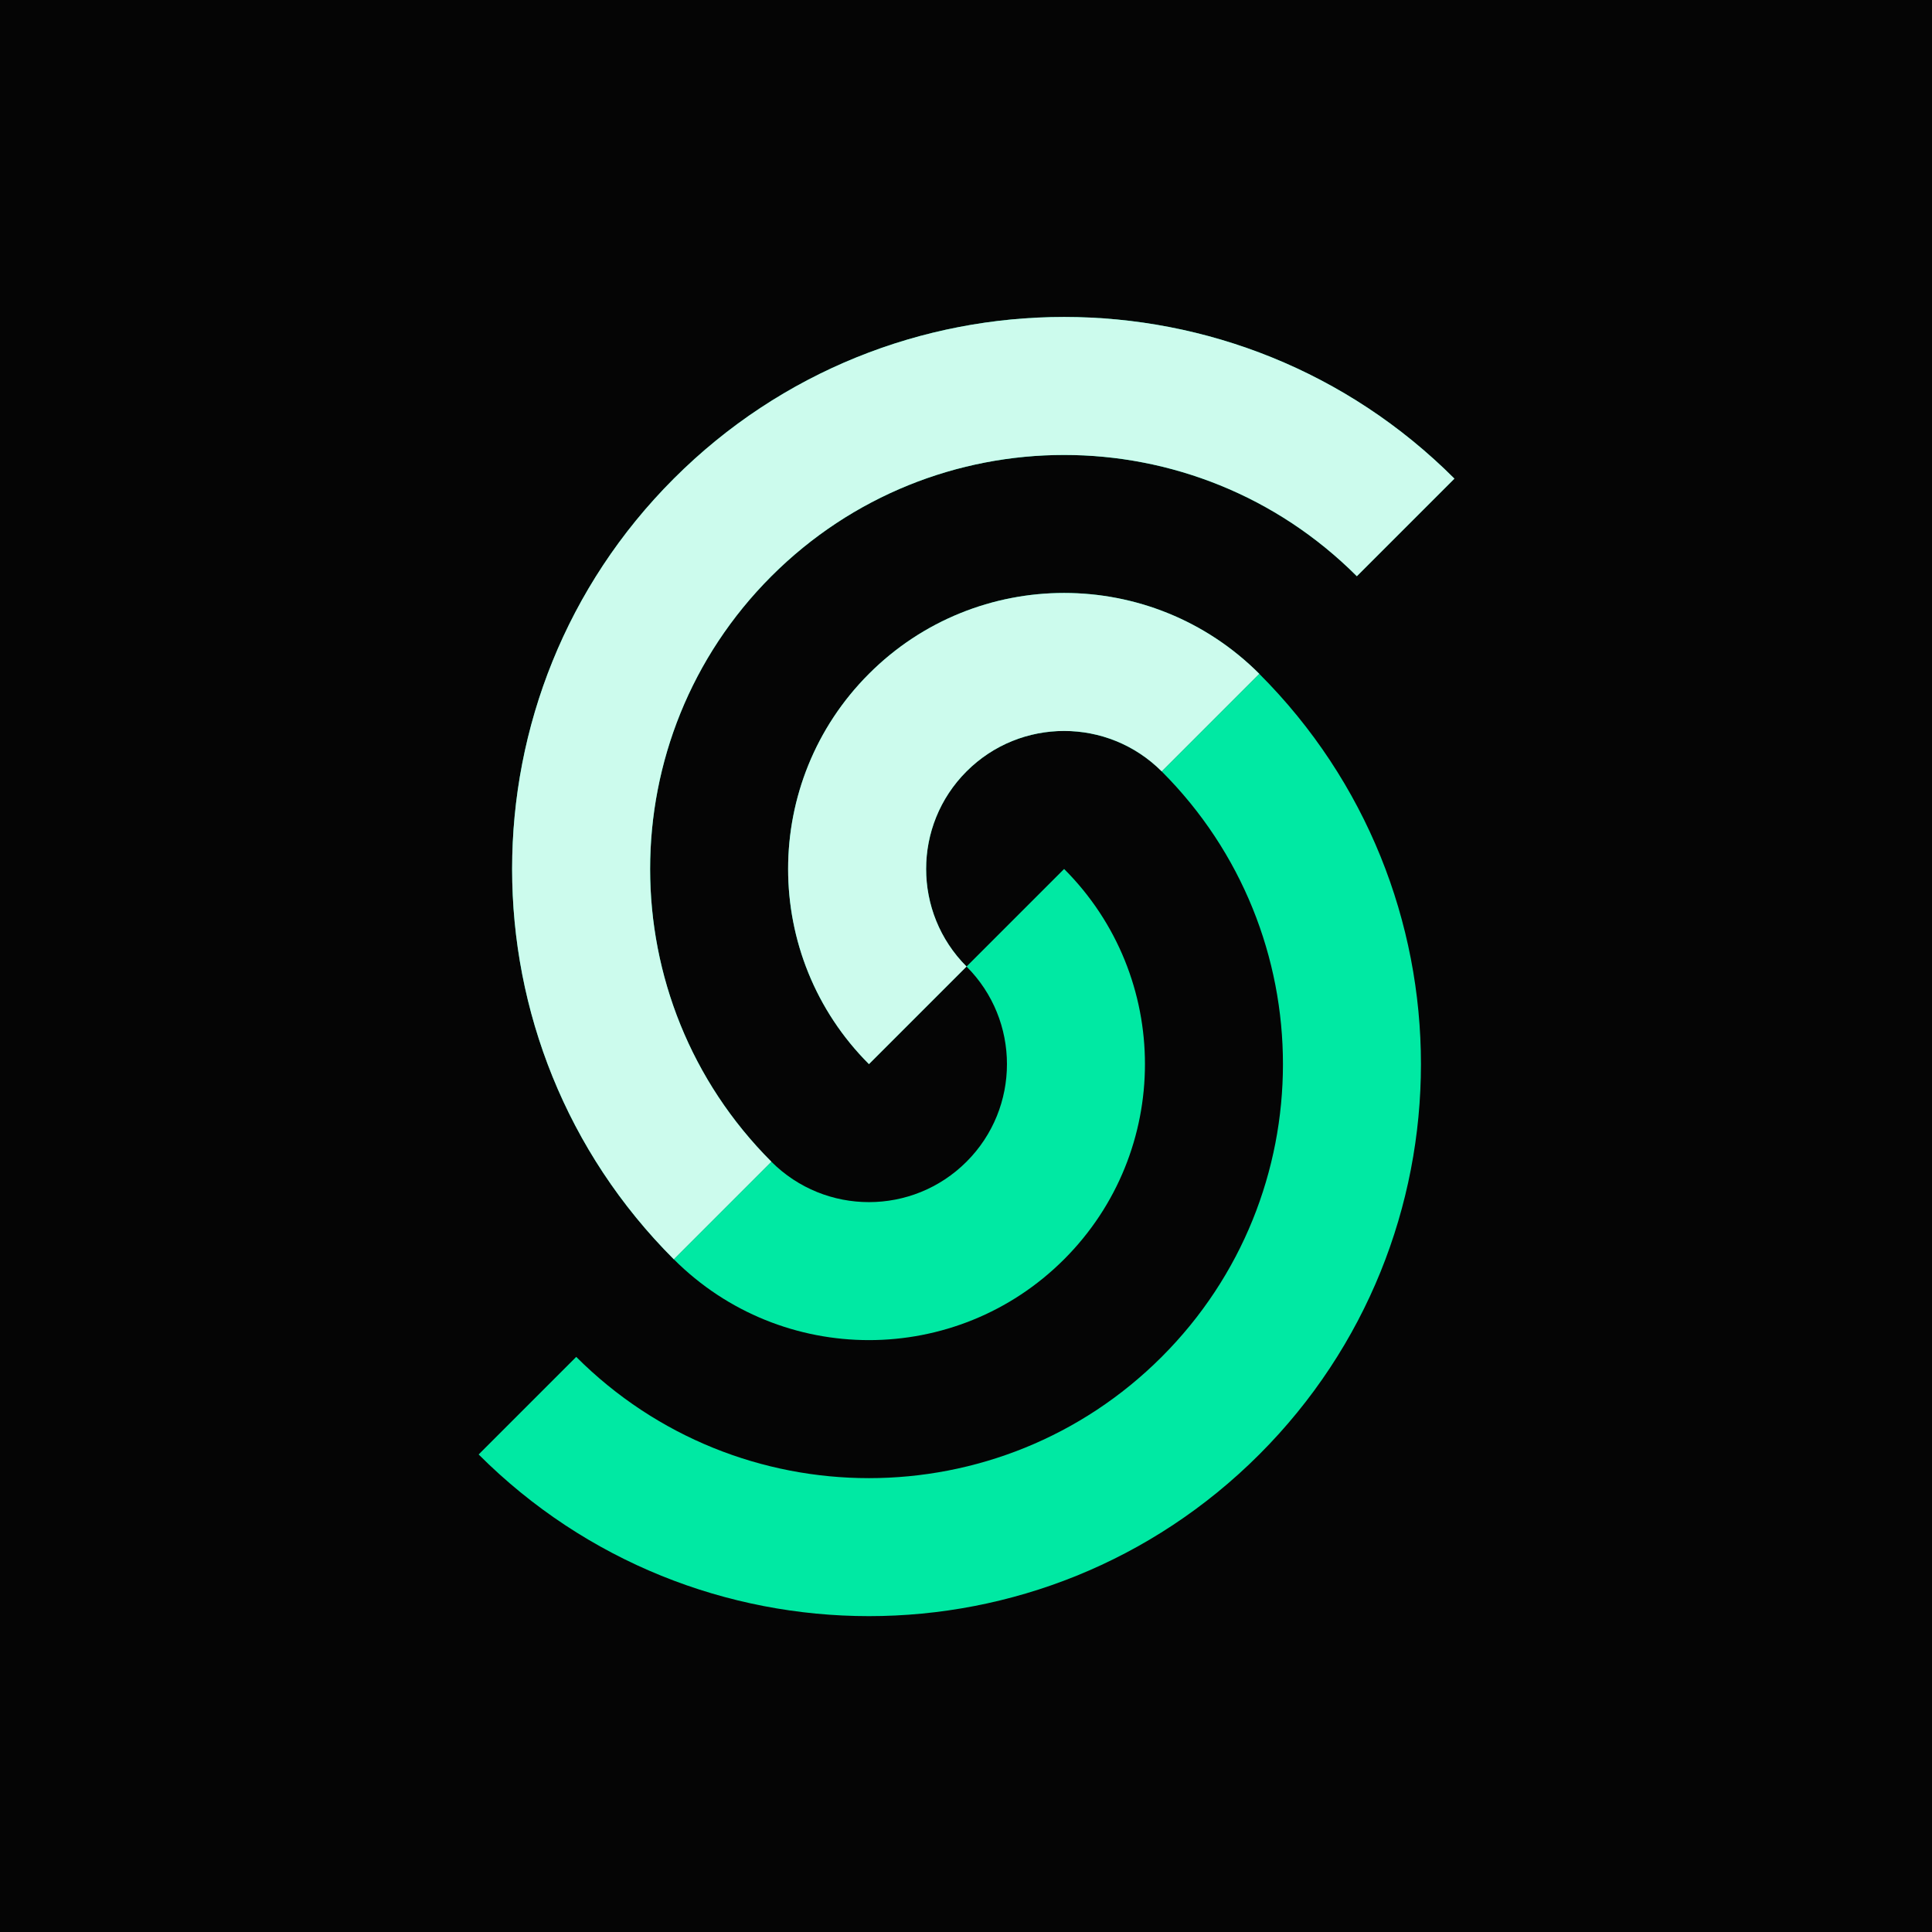 <?xml version="1.0" encoding="UTF-8"?>
<svg viewBox="0 0 700 700" xmlns="http://www.w3.org/2000/svg">
<rect width="700" height="700" fill="#050505"/>
<path d="m173.42 526.98c78.105 78.104 204.74 78.104 282.84 0 78.104-78.105 78.104-204.74 0-282.84l-35.356 35.355c58.579 58.579 58.579 153.55 0 212.13-58.578 58.579-153.55 58.579-212.13 0l-35.355 35.356z" fill="#00E9A3"/>
<path d="m244.13 456.26c39.052 39.052 102.37 39.052 141.42 0 39.052-39.052 39.052-102.37 0-141.42l-35.355 35.355c19.526 19.526 19.526 51.184 0 70.711-19.527 19.526-51.185 19.526-70.711 0l-35.355 35.355z" fill="#00E9A3"/>
<path d="m526.97 173.42c-78.105-78.104-204.74-78.104-282.84 0-78.105 78.105-78.105 204.74 0 282.84l35.355-35.355c-58.578-58.579-58.578-153.55 0-212.13 58.579-58.579 153.55-58.579 212.13 0l35.356-35.356z" fill="#00E9A3"/>
<path d="m456.26 244.13c-39.052-39.052-102.37-39.052-141.42 0-39.053 39.053-39.053 102.37 0 141.42l35.355-35.355c-19.526-19.526-19.526-51.184 0-70.711 19.526-19.526 51.184-19.526 70.711 0l35.356-35.355z" fill="#00E9A3"/>
<path d="m526.97 173.42c-78.105-78.104-204.74-78.104-282.84 0-78.105 78.105-78.105 204.74 0 282.84l35.355-35.355c-58.578-58.579-58.578-153.55 0-212.13 58.579-58.579 153.55-58.579 212.13 0l35.356-35.356z" fill="#fff" fill-opacity=".8"/>
<path d="m456.26 244.13c-39.052-39.052-102.37-39.052-141.42 0-39.053 39.053-39.053 102.37 0 141.42l35.355-35.355c-19.526-19.526-19.526-51.184 0-70.711 19.526-19.526 51.184-19.526 70.711 0l35.356-35.355z" fill="#fff" fill-opacity=".8"/>
</svg>
